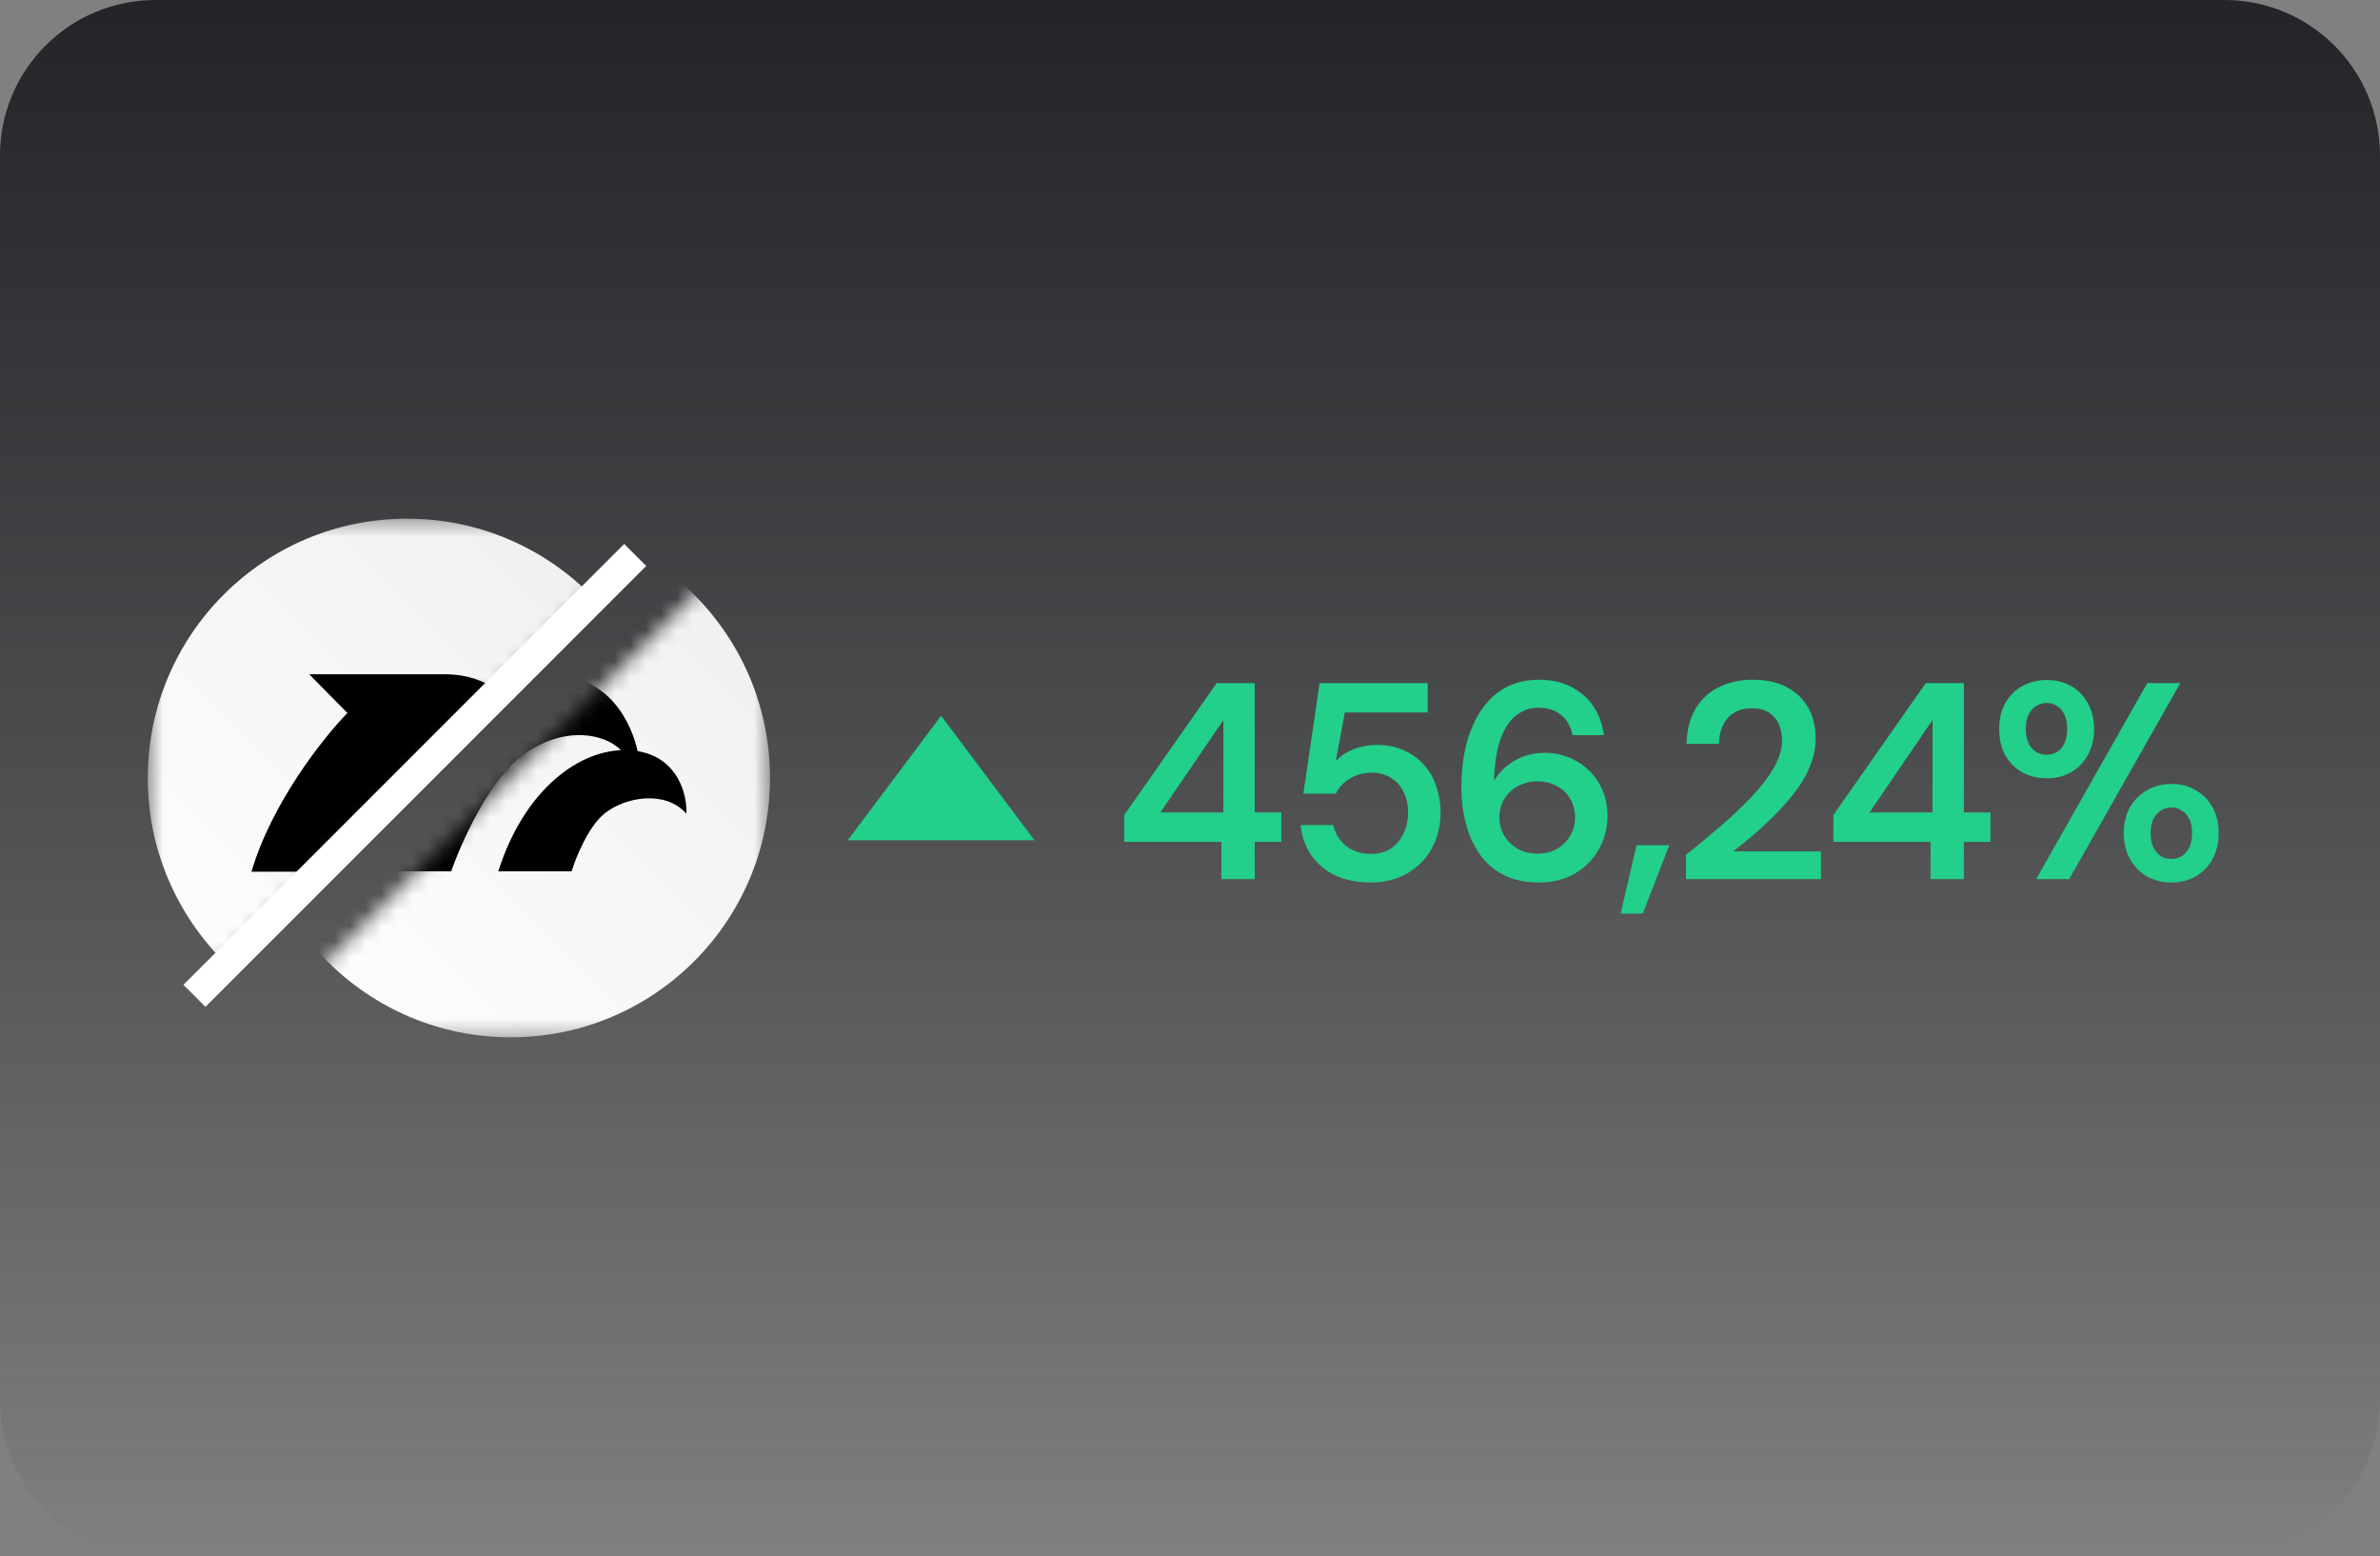 <svg width="153" height="100" viewBox="0 0 153 100" fill="none" xmlns="http://www.w3.org/2000/svg">
<rect x="0" y="0" width="153" height="100" fill="#808080" stroke="none"/>
<path d="M0 10C0 4.477 4.477 0 10 0H143C148.523 0 153 4.477 153 10V90C153 95.523 148.523 100 143 100H10C4.477 100 0 95.523 0 90V10Z" fill="url(#paint0_linear_76_2031)"/>
<mask id="mask0_76_2031" style="mask-type:alpha" maskUnits="userSpaceOnUse" x="9" y="33" width="34" height="34">
<path d="M42.833 33.333L9.5 66.667V33.333H42.833Z" fill="#D9D9D9"/>
</mask>
<g mask="url(#mask0_76_2031)">
<circle cx="26.167" cy="50" r="16.667" fill="url(#paint1_linear_76_2031)"/>
<path fill-rule="evenodd" clip-rule="evenodd" d="M16.167 56.022H22.351C22.99 54.175 24.816 50.086 27.008 48.507C29.748 46.533 32.431 47.204 33.389 48.335H34.366C34.008 46.667 32.661 43.333 28.579 43.333H19.879L22.332 45.824C20.821 47.369 17.473 51.571 16.167 56.022ZM23.533 56.022H28.255C28.523 55.139 29.319 53.159 30.364 52.308C31.671 51.244 34.265 50.759 35.647 52.308C35.703 51.169 35.169 48.773 32.586 48.295C29.39 47.704 25.347 50.303 23.533 56.022Z" fill="black"/>
</g>
<mask id="mask1_76_2031" style="mask-type:alpha" maskUnits="userSpaceOnUse" x="16" y="33" width="34" height="34">
<path d="M16.167 66.666L49.501 33.333L49.501 66.666L16.167 66.666Z" fill="#D9D9D9"/>
</mask>
<g mask="url(#mask1_76_2031)">
<circle cx="32.834" cy="50" r="16.667" fill="url(#paint2_linear_76_2031)"/>
<path fill-rule="evenodd" clip-rule="evenodd" d="M22.834 56H29.007C29.645 54.156 31.467 50.074 33.655 48.498C36.295 46.596 38.882 47.154 39.919 48.21C36.965 48.347 33.632 50.959 32.033 56H36.747C37.014 55.118 37.809 53.142 38.852 52.292C40.157 51.23 42.747 50.746 44.125 52.292C44.181 51.156 43.648 48.763 41.07 48.286C41.043 48.281 41.016 48.276 40.989 48.272C40.614 46.591 39.255 43.333 35.224 43.333H26.539L28.988 45.82C27.48 47.362 24.137 51.556 22.834 56Z" fill="black"/>
</g>
<path d="M12.501 64L40.834 35.666" stroke="white" stroke-width="2"/>
<path d="M60.5 46L54.5 54H66.5L60.5 46Z" fill="#22CF8B"/>
<path d="M78.52 56.5V54.106H72.274V52.378L78.214 43.9H80.662V52.216H82.372V54.106H80.662V56.5H78.52ZM74.596 52.216H78.646V46.276L74.596 52.216ZM88.144 56.716C87.245 56.716 86.465 56.56 85.805 56.248C85.156 55.924 84.647 55.486 84.275 54.934C83.903 54.37 83.68 53.734 83.609 53.026H85.715C85.823 53.554 86.093 53.998 86.525 54.358C86.957 54.706 87.496 54.88 88.144 54.88C88.636 54.88 89.056 54.766 89.404 54.538C89.752 54.298 90.022 53.98 90.215 53.584C90.418 53.176 90.52 52.72 90.52 52.216C90.52 51.7 90.418 51.25 90.215 50.866C90.022 50.482 89.752 50.188 89.404 49.984C89.056 49.768 88.654 49.66 88.198 49.66C87.635 49.66 87.148 49.792 86.74 50.056C86.344 50.308 86.056 50.626 85.876 51.01H83.788L84.832 43.9H91.781V45.79H86.453L85.876 48.904C86.153 48.604 86.519 48.358 86.975 48.166C87.43 47.974 87.953 47.878 88.54 47.878C89.201 47.878 89.782 47.998 90.287 48.238C90.79 48.466 91.216 48.778 91.564 49.174C91.912 49.57 92.171 50.032 92.338 50.56C92.519 51.076 92.609 51.622 92.609 52.198C92.609 52.846 92.501 53.446 92.284 53.998C92.081 54.538 91.781 55.012 91.385 55.42C90.989 55.828 90.514 56.146 89.963 56.374C89.422 56.602 88.817 56.716 88.144 56.716ZM98.966 56.716C98.029 56.716 97.237 56.542 96.59 56.194C95.954 55.846 95.444 55.384 95.059 54.808C94.675 54.22 94.394 53.566 94.213 52.846C94.034 52.126 93.944 51.388 93.944 50.632C93.944 49.228 94.141 48.01 94.537 46.978C94.933 45.934 95.498 45.124 96.23 44.548C96.974 43.972 97.868 43.684 98.912 43.684C99.775 43.684 100.501 43.852 101.089 44.188C101.689 44.512 102.157 44.944 102.493 45.484C102.829 46.024 103.033 46.612 103.105 47.248H101.089C100.981 46.684 100.735 46.252 100.351 45.952C99.98 45.64 99.493 45.484 98.894 45.484C98.353 45.484 97.874 45.652 97.454 45.988C97.034 46.324 96.704 46.828 96.463 47.5C96.224 48.172 96.085 49.024 96.049 50.056C96.049 50.08 96.049 50.104 96.049 50.128C96.049 50.14 96.049 50.158 96.049 50.182C96.242 49.834 96.499 49.528 96.823 49.264C97.147 48.988 97.519 48.772 97.939 48.616C98.371 48.46 98.834 48.382 99.326 48.382C100.033 48.382 100.687 48.55 101.287 48.886C101.899 49.21 102.391 49.678 102.763 50.29C103.147 50.902 103.339 51.622 103.339 52.45C103.339 53.206 103.159 53.908 102.799 54.556C102.439 55.204 101.929 55.726 101.269 56.122C100.609 56.518 99.841 56.716 98.966 56.716ZM98.84 54.862C99.308 54.862 99.722 54.76 100.081 54.556C100.441 54.352 100.723 54.076 100.927 53.728C101.143 53.38 101.251 52.984 101.251 52.54C101.251 52.072 101.143 51.664 100.927 51.316C100.723 50.968 100.435 50.698 100.063 50.506C99.704 50.314 99.29 50.218 98.822 50.218C98.365 50.218 97.951 50.32 97.579 50.524C97.219 50.716 96.931 50.986 96.716 51.334C96.499 51.682 96.391 52.078 96.391 52.522C96.391 52.978 96.499 53.38 96.716 53.728C96.931 54.076 97.219 54.352 97.579 54.556C97.951 54.76 98.371 54.862 98.84 54.862ZM104.182 58.714L105.208 54.322H107.314L105.604 58.714H104.182ZM108.386 56.5V54.934C109.19 54.298 109.958 53.662 110.69 53.026C111.422 52.39 112.082 51.76 112.67 51.136C113.258 50.512 113.72 49.9 114.056 49.3C114.392 48.7 114.56 48.124 114.56 47.572C114.56 47.212 114.494 46.876 114.362 46.564C114.23 46.252 114.02 46 113.732 45.808C113.456 45.616 113.084 45.52 112.616 45.52C112.16 45.52 111.77 45.622 111.446 45.826C111.134 46.03 110.9 46.306 110.744 46.654C110.588 46.99 110.51 47.374 110.51 47.806H108.422C108.446 46.894 108.644 46.132 109.016 45.52C109.388 44.908 109.892 44.452 110.528 44.152C111.164 43.84 111.878 43.684 112.67 43.684C113.522 43.684 114.248 43.84 114.848 44.152C115.448 44.464 115.91 44.902 116.234 45.466C116.558 46.03 116.72 46.696 116.72 47.464C116.72 48.028 116.612 48.586 116.396 49.138C116.192 49.678 115.904 50.206 115.532 50.722C115.16 51.226 114.74 51.718 114.272 52.198C113.816 52.666 113.342 53.116 112.85 53.548C112.358 53.968 111.884 54.358 111.428 54.718H117.062V56.5H108.386ZM124.107 56.5V54.106H117.861V52.378L123.801 43.9H126.249V52.216H127.959V54.106H126.249V56.5H124.107ZM120.183 52.216H124.233V46.276L120.183 52.216ZM130.894 56.5L138.04 43.9H140.164L133.018 56.5H130.894ZM139.588 56.716C139.024 56.716 138.508 56.59 138.04 56.338C137.584 56.074 137.218 55.708 136.942 55.24C136.666 54.76 136.528 54.196 136.528 53.548C136.528 52.888 136.666 52.324 136.942 51.856C137.218 51.388 137.584 51.028 138.04 50.776C138.508 50.512 139.024 50.38 139.588 50.38C140.176 50.38 140.692 50.512 141.136 50.776C141.592 51.028 141.952 51.388 142.216 51.856C142.492 52.324 142.63 52.888 142.63 53.548C142.63 54.196 142.492 54.76 142.216 55.24C141.952 55.708 141.592 56.074 141.136 56.338C140.68 56.59 140.164 56.716 139.588 56.716ZM139.57 55.204C139.822 55.204 140.05 55.144 140.254 55.024C140.458 54.892 140.62 54.706 140.74 54.466C140.86 54.214 140.92 53.908 140.92 53.548C140.92 53.176 140.86 52.87 140.74 52.63C140.62 52.39 140.458 52.21 140.254 52.09C140.062 51.958 139.84 51.892 139.588 51.892C139.348 51.892 139.126 51.958 138.922 52.09C138.718 52.21 138.556 52.39 138.436 52.63C138.316 52.87 138.256 53.176 138.256 53.548C138.256 53.908 138.316 54.214 138.436 54.466C138.556 54.706 138.712 54.892 138.904 55.024C139.108 55.144 139.33 55.204 139.57 55.204ZM131.578 50.02C131.002 50.02 130.48 49.894 130.012 49.642C129.556 49.39 129.19 49.024 128.914 48.544C128.65 48.064 128.518 47.5 128.518 46.852C128.518 46.204 128.65 45.646 128.914 45.178C129.19 44.698 129.562 44.332 130.03 44.08C130.498 43.828 131.014 43.702 131.578 43.702C132.154 43.702 132.67 43.828 133.126 44.08C133.582 44.332 133.942 44.698 134.206 45.178C134.482 45.646 134.62 46.204 134.62 46.852C134.62 47.5 134.482 48.064 134.206 48.544C133.942 49.024 133.582 49.39 133.126 49.642C132.67 49.894 132.154 50.02 131.578 50.02ZM131.56 48.508C131.812 48.508 132.04 48.448 132.244 48.328C132.448 48.196 132.604 48.01 132.712 47.77C132.832 47.518 132.892 47.212 132.892 46.852C132.892 46.492 132.832 46.186 132.712 45.934C132.604 45.682 132.448 45.496 132.244 45.376C132.04 45.244 131.818 45.178 131.578 45.178C131.338 45.178 131.11 45.244 130.894 45.376C130.69 45.496 130.528 45.682 130.408 45.934C130.288 46.186 130.228 46.492 130.228 46.852C130.228 47.212 130.288 47.518 130.408 47.77C130.528 48.01 130.69 48.196 130.894 48.328C131.098 48.448 131.32 48.508 131.56 48.508Z" fill="#22CF8B"/>
<defs>
<linearGradient id="paint0_linear_76_2031" x1="76.5" y1="0" x2="76.5" y2="100" gradientUnits="userSpaceOnUse">
<stop stop-color="#222428"/>
<stop offset="1" stop-color="#131417" stop-opacity="0"/>
</linearGradient>
<linearGradient id="paint1_linear_76_2031" x1="9.5" y1="66.609" x2="42.833" y2="33.275" gradientUnits="userSpaceOnUse">
<stop stop-color="white"/>
<stop offset="0.521" stop-color="#F6F6F6"/>
<stop offset="1" stop-color="#EEEEEE"/>
</linearGradient>
<linearGradient id="paint2_linear_76_2031" x1="16.167" y1="66.609" x2="49.5" y2="33.275" gradientUnits="userSpaceOnUse">
<stop stop-color="white"/>
<stop offset="0.521" stop-color="#F6F6F6"/>
<stop offset="1" stop-color="#EEEEEE"/>
</linearGradient>
</defs>
</svg>
